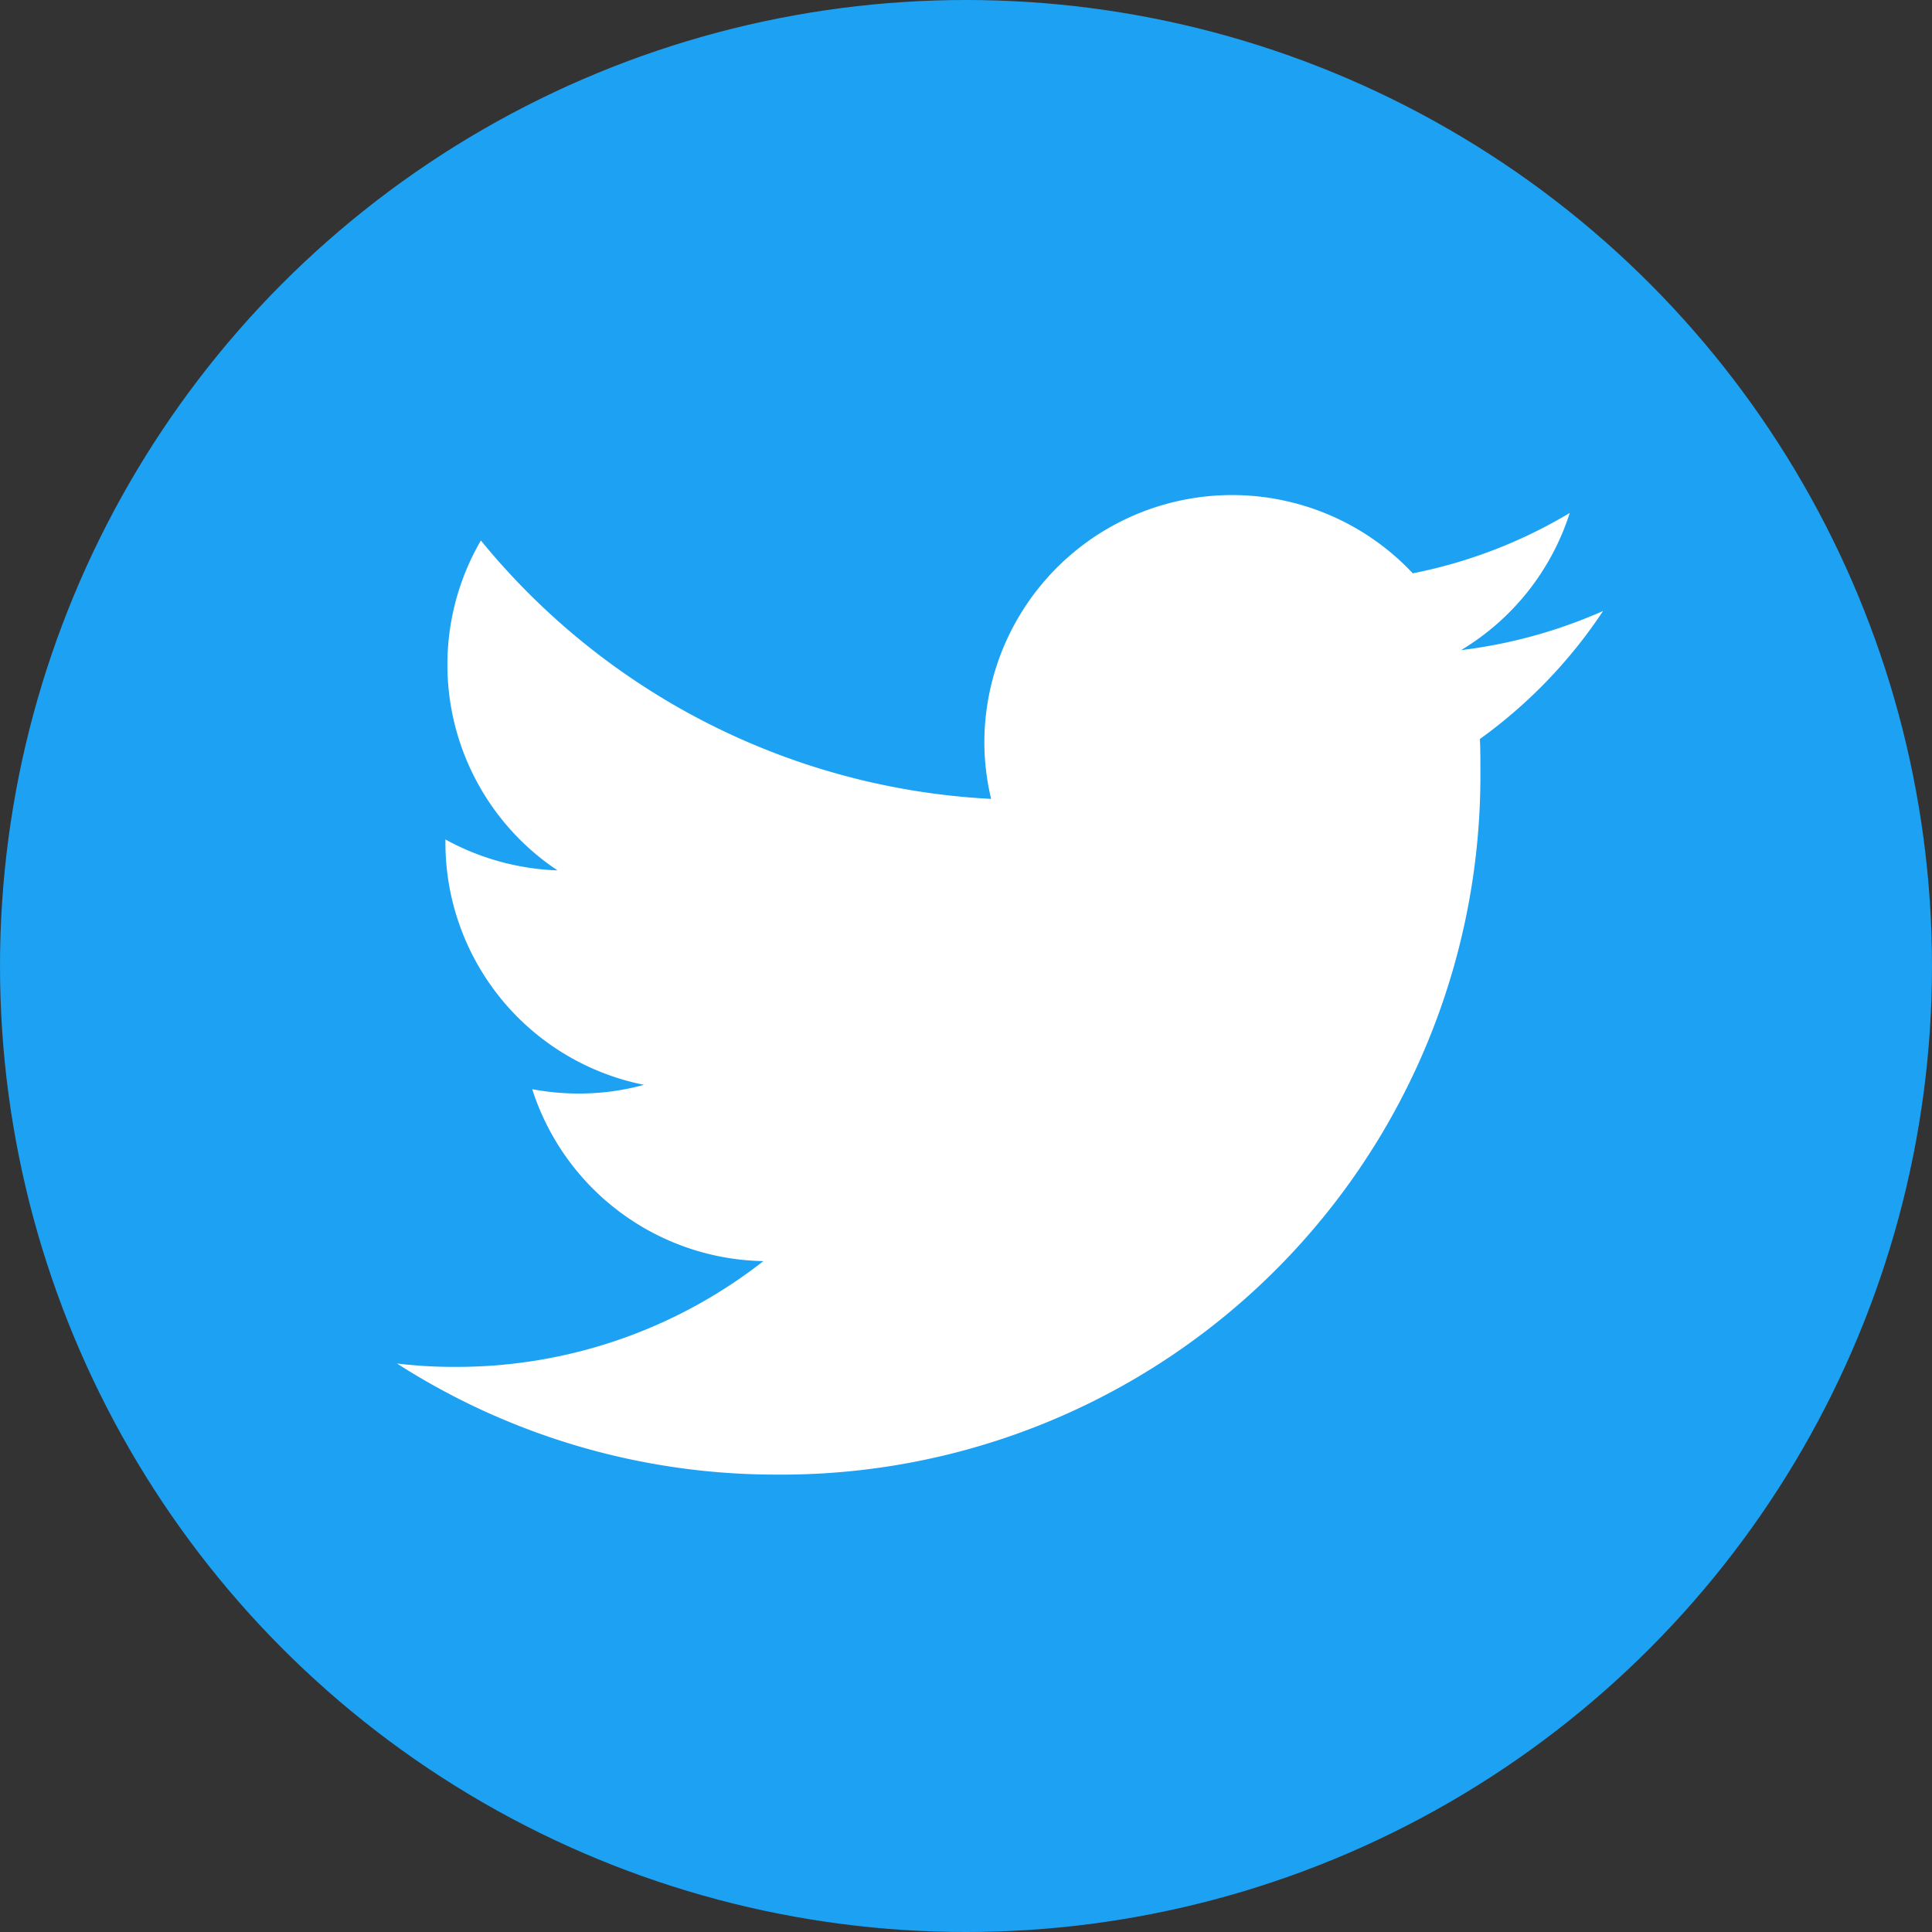 <svg id="icon-tw.svg" xmlns="http://www.w3.org/2000/svg" width="40" height="40" viewBox="0 0 40 40">
  <rect x="0" y="0" width="40" height="40" fill="#333333" stroke="none"/>
  <defs>
    <style>
      .cls-1 {
        fill: #1da1f2;
      }

      .cls-2 {
        fill: #fff;
        fill-rule: evenodd;
      }
    </style>
  </defs>
  <circle id="楕円形_783" data-name="楕円形 783" class="cls-1" cx="20" cy="20" r="20"/>
  <path id="シェイプ_792" data-name="シェイプ 792" class="cls-2" d="M996.072,8739.53a14.47,14.47,0,0,0,14.578-14.57c0-.22,0-0.44-0.01-0.66a10.2,10.2,0,0,0,2.55-2.65,10.326,10.326,0,0,1-2.94.81,5.134,5.134,0,0,0,2.25-2.84,10.163,10.163,0,0,1-3.25,1.25,5.129,5.129,0,0,0-8.87,3.5,5.062,5.062,0,0,0,.14,1.17,14.6,14.6,0,0,1-10.564-5.35,5.118,5.118,0,0,0,1.586,6.83,5.187,5.187,0,0,1-2.32-.64c0,0.02,0,.04,0,0.07a5.113,5.113,0,0,0,4.111,5.01,5.028,5.028,0,0,1-1.351.18,5.088,5.088,0,0,1-.963-0.09,5.122,5.122,0,0,0,4.786,3.56,10.3,10.3,0,0,1-6.363,2.19,9.883,9.883,0,0,1-1.223-.07,14.532,14.532,0,0,0,7.854,2.3" transform="translate(-980 -8709)"/>
</svg>
